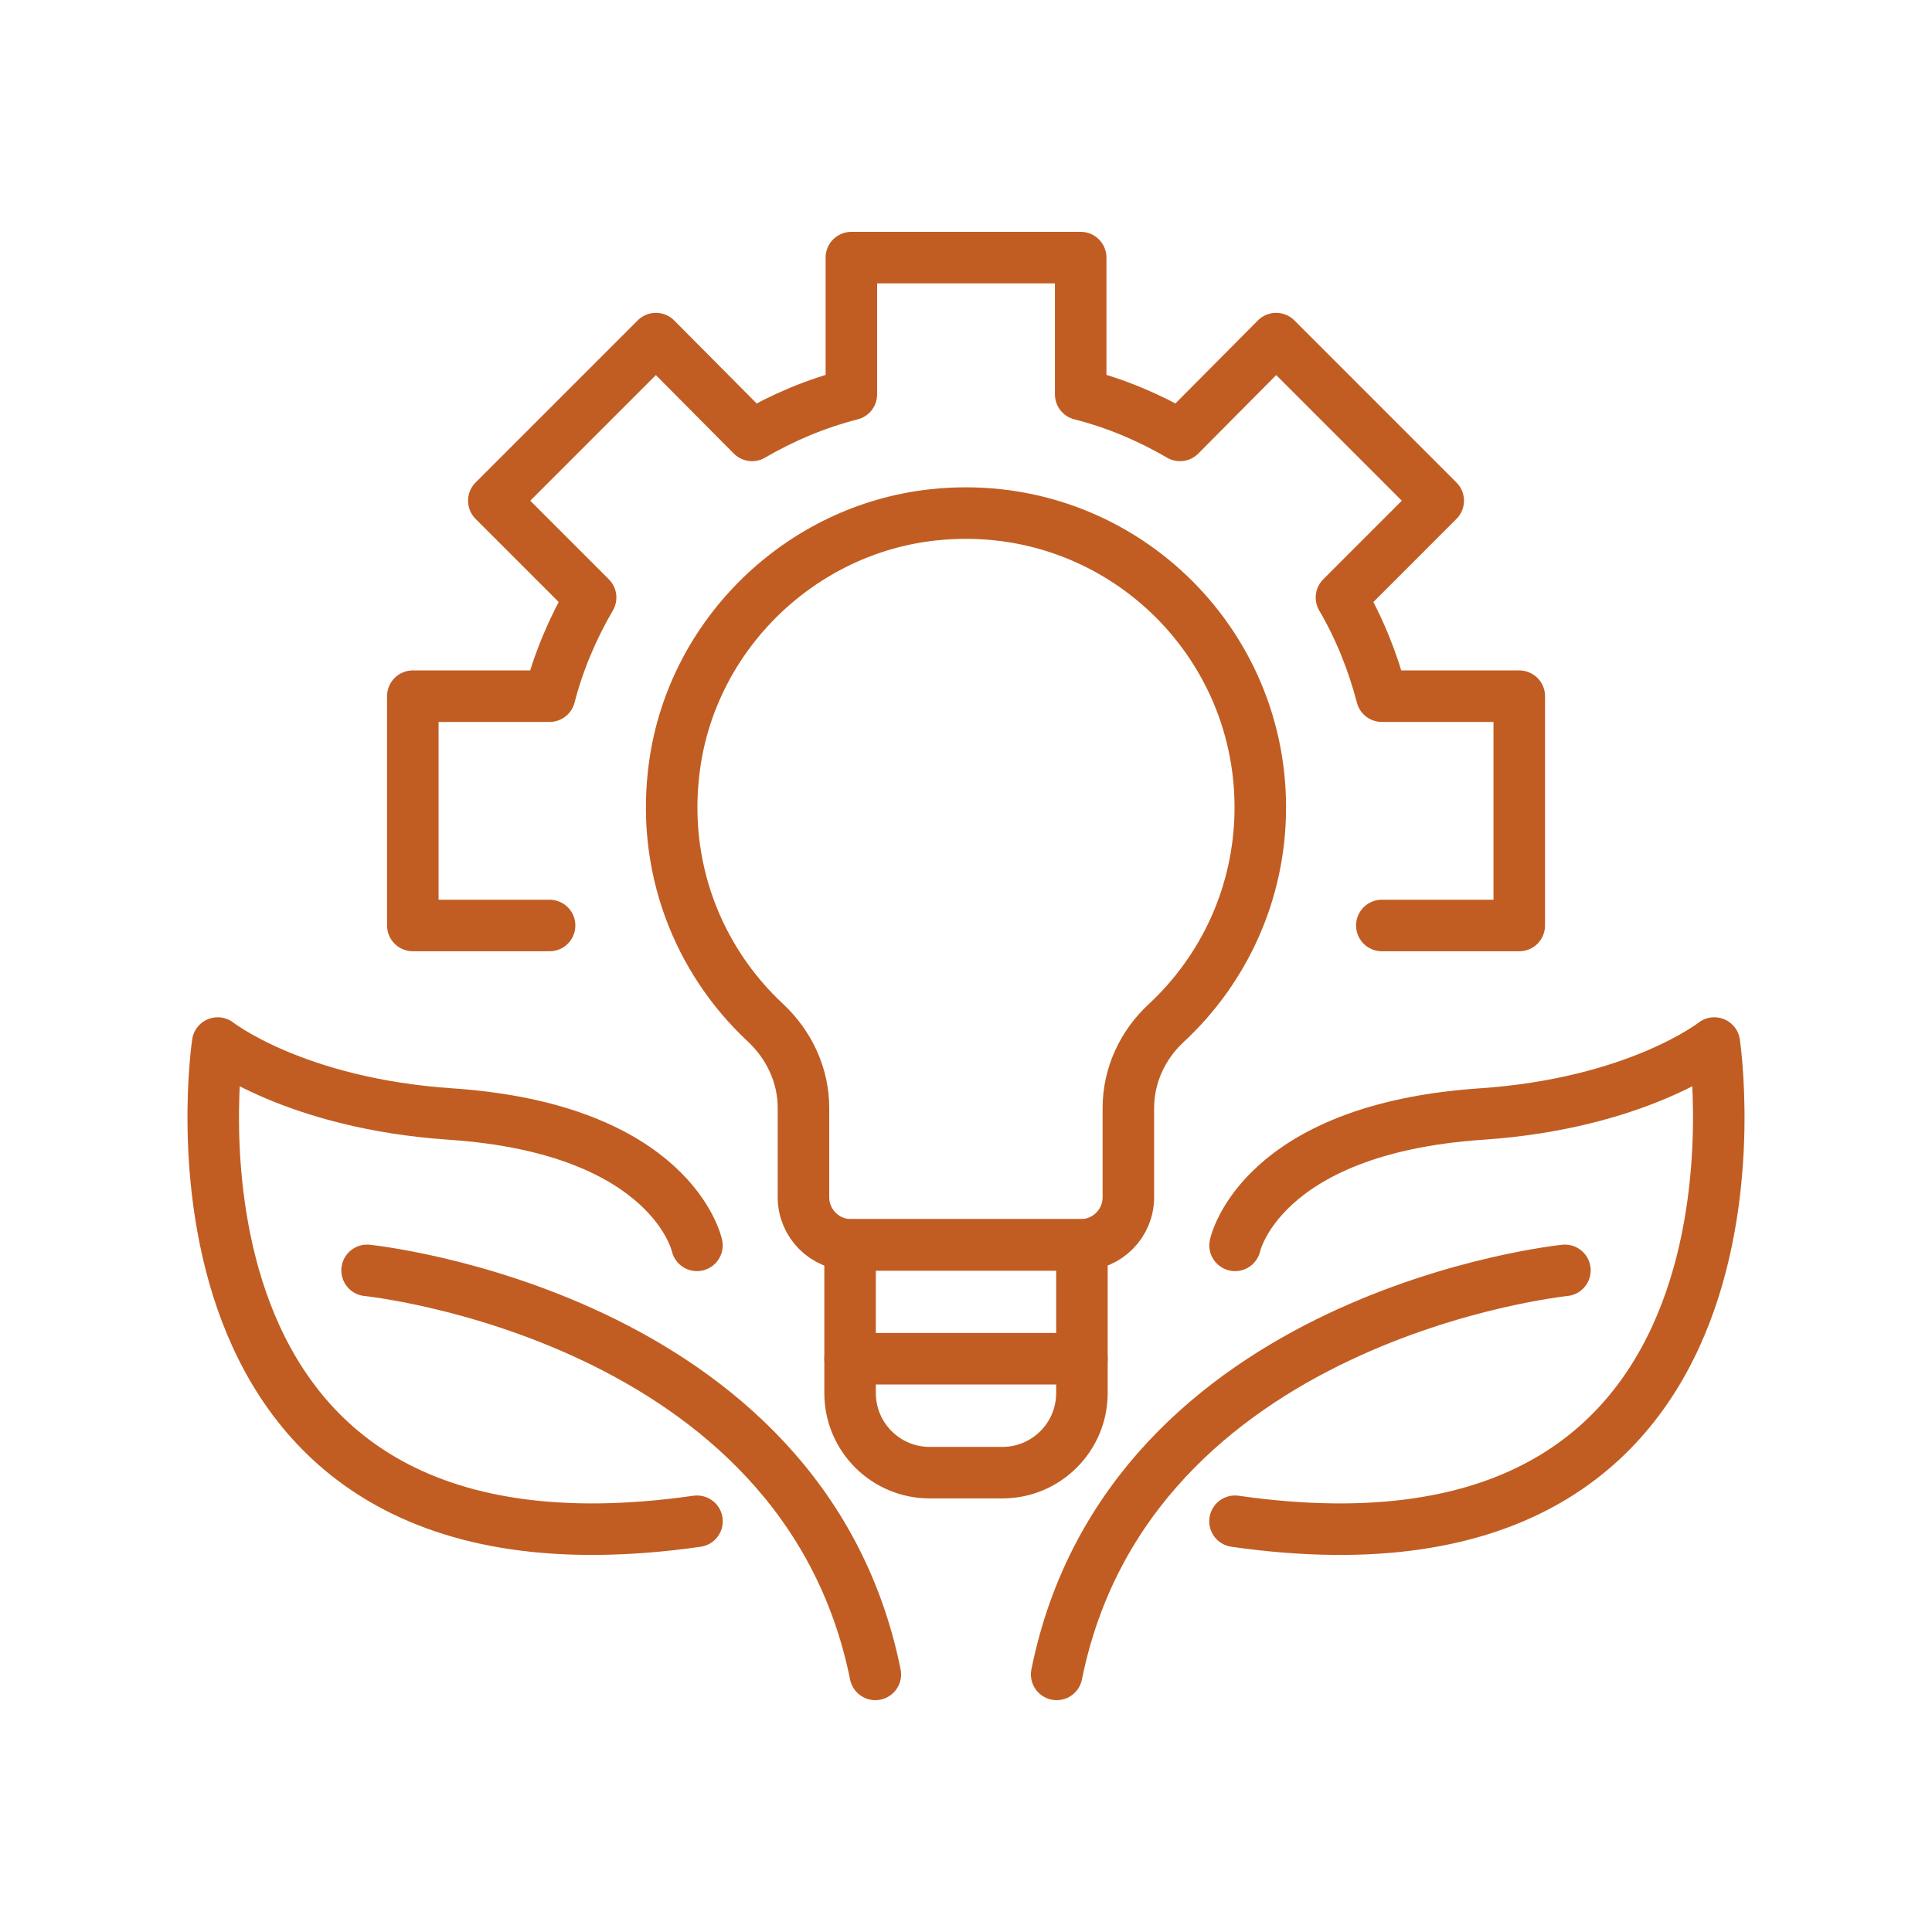 <?xml version="1.0" encoding="UTF-8"?>
<svg xmlns="http://www.w3.org/2000/svg" xmlns:xlink="http://www.w3.org/1999/xlink" width="300px" height="300px" viewBox="0 0 300 300" version="1.1">
  <g id="surface1">
    <path style="fill:none;stroke-width:8;stroke-linecap:round;stroke-linejoin:round;stroke:rgb(75.686%,36.471%,13.333%);stroke-opacity:1;stroke-miterlimit:4;" d="M 167.828 193.301 L 132.148 193.301 C 128.07 193.301 124.762 189.988 124.762 185.91 L 124.762 172.031 C 124.762 166.969 122.531 162.23 118.828 158.781 C 108.41 149.059 102.539 134.539 104.762 118.75 C 107.621 98.359 124.398 82.172 144.871 79.949 C 172.41 76.961 195.699 98.43 195.699 125.359 C 195.699 138.609 190.07 150.531 181.07 158.879 C 177.379 162.301 175.211 167.039 175.211 172.059 L 175.211 185.91 C 175.211 189.988 171.91 193.301 167.828 193.301 Z M 167.828 193.301 "></path>
    <path style="fill:none;stroke-width:8;stroke-linecap:round;stroke-linejoin:round;stroke:rgb(75.686%,36.471%,13.333%);stroke-opacity:1;stroke-miterlimit:4;" d="M 132 193.301 L 168 193.301 L 168 216.32 C 168 223.129 162.469 228.672 155.648 228.672 L 144.352 228.672 C 137.539 228.672 132 223.141 132 216.32 Z M 132 193.301 "></path>
    <path style="fill:none;stroke-width:8;stroke-linecap:round;stroke-linejoin:round;stroke:rgb(75.686%,36.471%,13.333%);stroke-opacity:1;stroke-miterlimit:4;" d="M 132 210.98 L 168 210.98 "></path>
    <path style="fill:none;stroke-width:8;stroke-linecap:round;stroke-linejoin:round;stroke:rgb(75.686%,36.471%,13.333%);stroke-opacity:1;stroke-miterlimit:4;" d="M 108.219 193.379 C 108.219 193.379 104.43 175.32 69.988 172.988 C 45.738 171.352 33.801 161.961 33.801 161.961 C 33.801 161.961 20.73 248.719 108.23 236.219 "></path>
    <path style="fill:none;stroke-width:8;stroke-linecap:round;stroke-linejoin:round;stroke:rgb(75.686%,36.471%,13.333%);stroke-opacity:1;stroke-miterlimit:4;" d="M 57 197.262 C 57 197.262 124.641 204.121 135.922 260 "></path>
    <path style="fill:none;stroke-width:8;stroke-linecap:round;stroke-linejoin:round;stroke:rgb(75.686%,36.471%,13.333%);stroke-opacity:1;stroke-miterlimit:4;" d="M 191.781 193.379 C 191.781 193.379 195.57 175.32 230.012 172.988 C 254.262 171.352 266.199 161.961 266.199 161.961 C 266.199 161.961 279.27 248.719 191.77 236.219 "></path>
    <path style="fill:none;stroke-width:8;stroke-linecap:round;stroke-linejoin:round;stroke:rgb(75.686%,36.471%,13.333%);stroke-opacity:1;stroke-miterlimit:4;" d="M 243 197.262 C 243 197.262 175.359 204.121 164.078 260 "></path>
    <path style="fill:none;stroke-width:8;stroke-linecap:round;stroke-linejoin:round;stroke:rgb(75.686%,36.471%,13.333%);stroke-opacity:1;stroke-miterlimit:4;" d="M 85.34 143.711 L 64.102 143.711 C 64.102 143.711 64.102 108.102 64.102 108.102 L 85.34 108.102 C 86.73 102.73 88.922 97.559 91.711 92.781 L 76.68 77.75 L 101.852 52.578 L 116.781 67.609 C 121.551 64.82 126.73 62.641 132.199 61.238 L 132.199 40 C 132.199 40 167.809 40 167.809 40 L 167.809 61.238 C 173.281 62.629 178.449 64.82 183.23 67.609 L 198.16 52.578 L 223.328 77.75 L 208.301 92.781 C 211.09 97.551 213.172 102.73 214.57 108.102 L 235.91 108.102 C 235.91 108.102 235.91 143.711 235.91 143.711 L 214.57 143.711 "></path>
  </g>
</svg>
